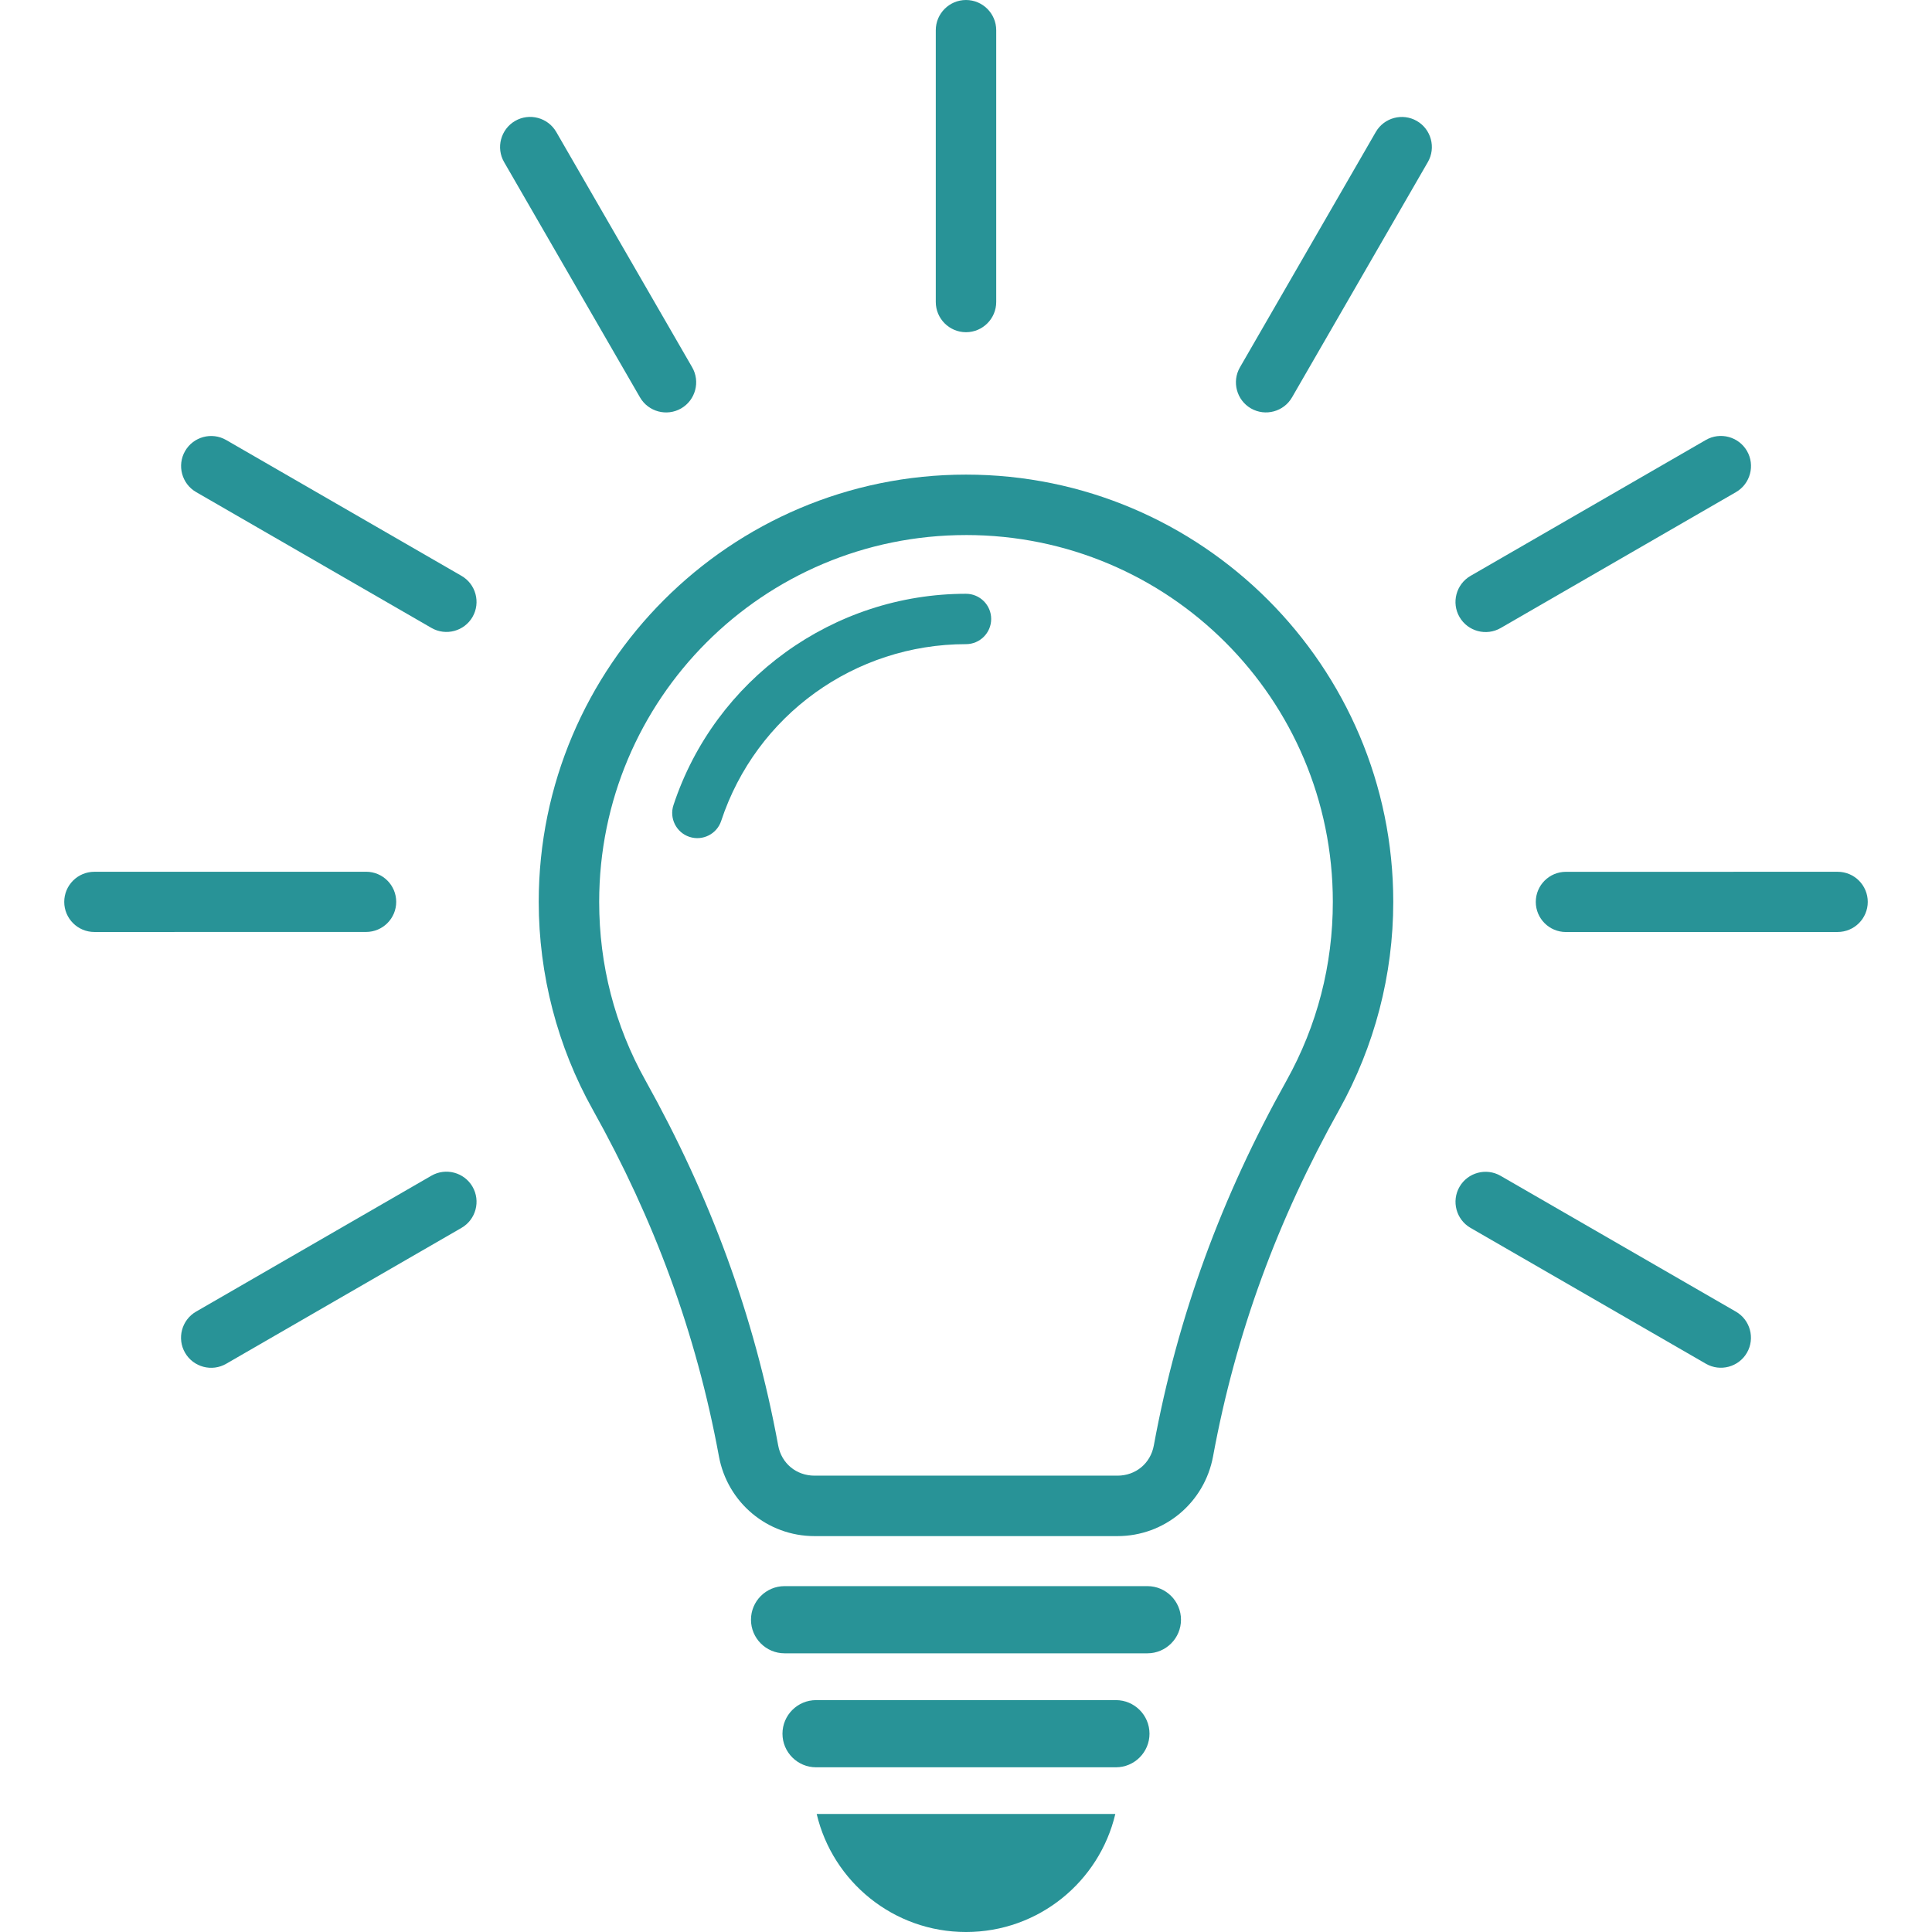 <?xml version="1.0" encoding="UTF-8"?>
<svg width="1200pt" height="1200pt" version="1.1" viewBox="0 0 1200 1200" xmlns="http://www.w3.org/2000/svg">
 <path d="m600 332.33c-125.96 0-227.84 101.88-227.84 227.84 0 39.113 9.656 76.75 28.746 110.91 40.125 71.973 67.516 145.62 82.441 226.73 2.043 11.156 11.281 18.746 22.586 18.746h188.14c11.305 0 20.543-7.586 22.586-18.746 14.926-81.012 42.293-154.79 82.441-226.66 19.039-34.215 28.746-71.824 28.746-110.99 0-125.96-101.88-227.84-227.84-227.84zm0-37.539c146.36 0 265.38 119.02 265.38 265.38 0 45.223-11.602 89.684-33.621 129.17-38.129 68.277-64.117 138.28-78.305 215.23-5.32 28.746-30.125 49.535-59.387 49.535h-188.14c-29.262 0-54.066-20.789-59.387-49.535-14.188-76.926-40.176-146.93-78.277-215.18-22.047-39.336-33.648-84.141-33.648-129.22 0-146.36 119.02-265.38 265.38-265.38z" fill="#289397"/>
 <path d="m600 368.81c8.621 0 15.641 7.019 15.641 15.641 0 8.621-7.019 15.641-15.641 15.641-69.066 0-130.38 44.113-152.05 109.76-2.684 8.176-11.527 12.637-19.707 9.949-8.176-2.684-12.637-11.527-9.949-19.707 25.812-78.207 99.363-131.29 181.71-131.29z" fill="#289397"/>
 <path d="m581.23 18.77c0-10.344 8.426-18.77 18.77-18.77s18.77 8.426 18.77 18.77v168.8c0 10.344-8.426 18.77-18.77 18.77s-18.77-8.426-18.77-18.77z" fill="#289397"/>
 <path d="m313.12 100.7c-5.172-8.918-2.117-20.395 6.797-25.566 8.918-5.172 20.395-2.117 25.566 6.797l84.414 146.16c5.172 8.918 2.117 20.395-6.797 25.566-8.918 5.172-20.395 2.117-25.566-6.797z" fill="#289397"/>
 <path d="m121.83 305.65c-8.918-5.125-11.996-16.578-6.871-25.492 5.125-8.918 16.578-11.996 25.492-6.871l146.19 84.387c8.918 5.125 11.996 16.578 6.871 25.492-5.125 8.918-16.578 11.996-25.492 6.871z" fill="#289397"/>
 <path d="m58.598 578.87c-10.32 0-18.695-8.375-18.695-18.695s8.375-18.695 18.695-18.695l168.8-0.023c10.32 0 18.695 8.375 18.695 18.695 0 10.32-8.375 18.695-18.695 18.695z" fill="#289397"/>
 <path d="m140.52 847.05c-8.918 5.172-20.395 2.117-25.566-6.797-5.172-8.918-2.117-20.395 6.797-25.566l146.16-84.414c8.918-5.172 20.395-2.117 25.566 6.797 5.172 8.918 2.117 20.395-6.797 25.566z" fill="#289397"/>
 <path d="m1078.2 814.69c8.918 5.125 11.996 16.578 6.871 25.492-5.125 8.918-16.578 11.996-25.492 6.871l-146.19-84.387c-8.918-5.125-11.996-16.578-6.871-25.492 5.125-8.918 16.578-11.996 25.492-6.871z" fill="#289397"/>
 <path d="m1141.4 541.48c10.32 0 18.695 8.375 18.695 18.695s-8.375 18.695-18.695 18.695l-168.8 0.023c-10.32 0-18.695-8.375-18.695-18.695 0-10.32 8.375-18.695 18.695-18.695z" fill="#289397"/>
 <path d="m1059.5 273.29c8.918-5.172 20.395-2.117 25.566 6.797 5.172 8.918 2.117 20.395-6.797 25.566l-146.16 84.414c-8.918 5.172-20.395 2.117-25.566-6.797-5.172-8.918-2.117-20.395 6.797-25.566z" fill="#289397"/>
 <path d="m854.52 82c5.125-8.918 16.578-11.996 25.492-6.871 8.918 5.125 11.996 16.578 6.871 25.492l-84.387 146.19c-5.125 8.918-16.578 11.996-25.492 6.871-8.918-5.125-11.996-16.578-6.871-25.492z" fill="#289397"/>
 <path d="m692.74 1126.7c-9.926 42.02-47.66 73.305-92.738 73.305-45.074 0-82.812-31.281-92.738-73.305z" fill="#289397" fill-rule="evenodd"/>
 <path d="m487.31 1026.9c-11.504 0-20.863-9.359-20.863-20.863 0-11.504 9.359-20.863 20.863-20.863h225.36c11.504 0 20.863 9.359 20.863 20.863 0 11.504-9.359 20.863-20.863 20.863z" fill="#289397"/>
 <path d="m506.87 1097.7c-11.504 0-20.863-9.359-20.863-20.863s9.359-20.863 20.863-20.863h186.24c11.504 0 20.863 9.359 20.863 20.863s-9.359 20.863-20.863 20.863z" fill="#289397"/>
</svg>
